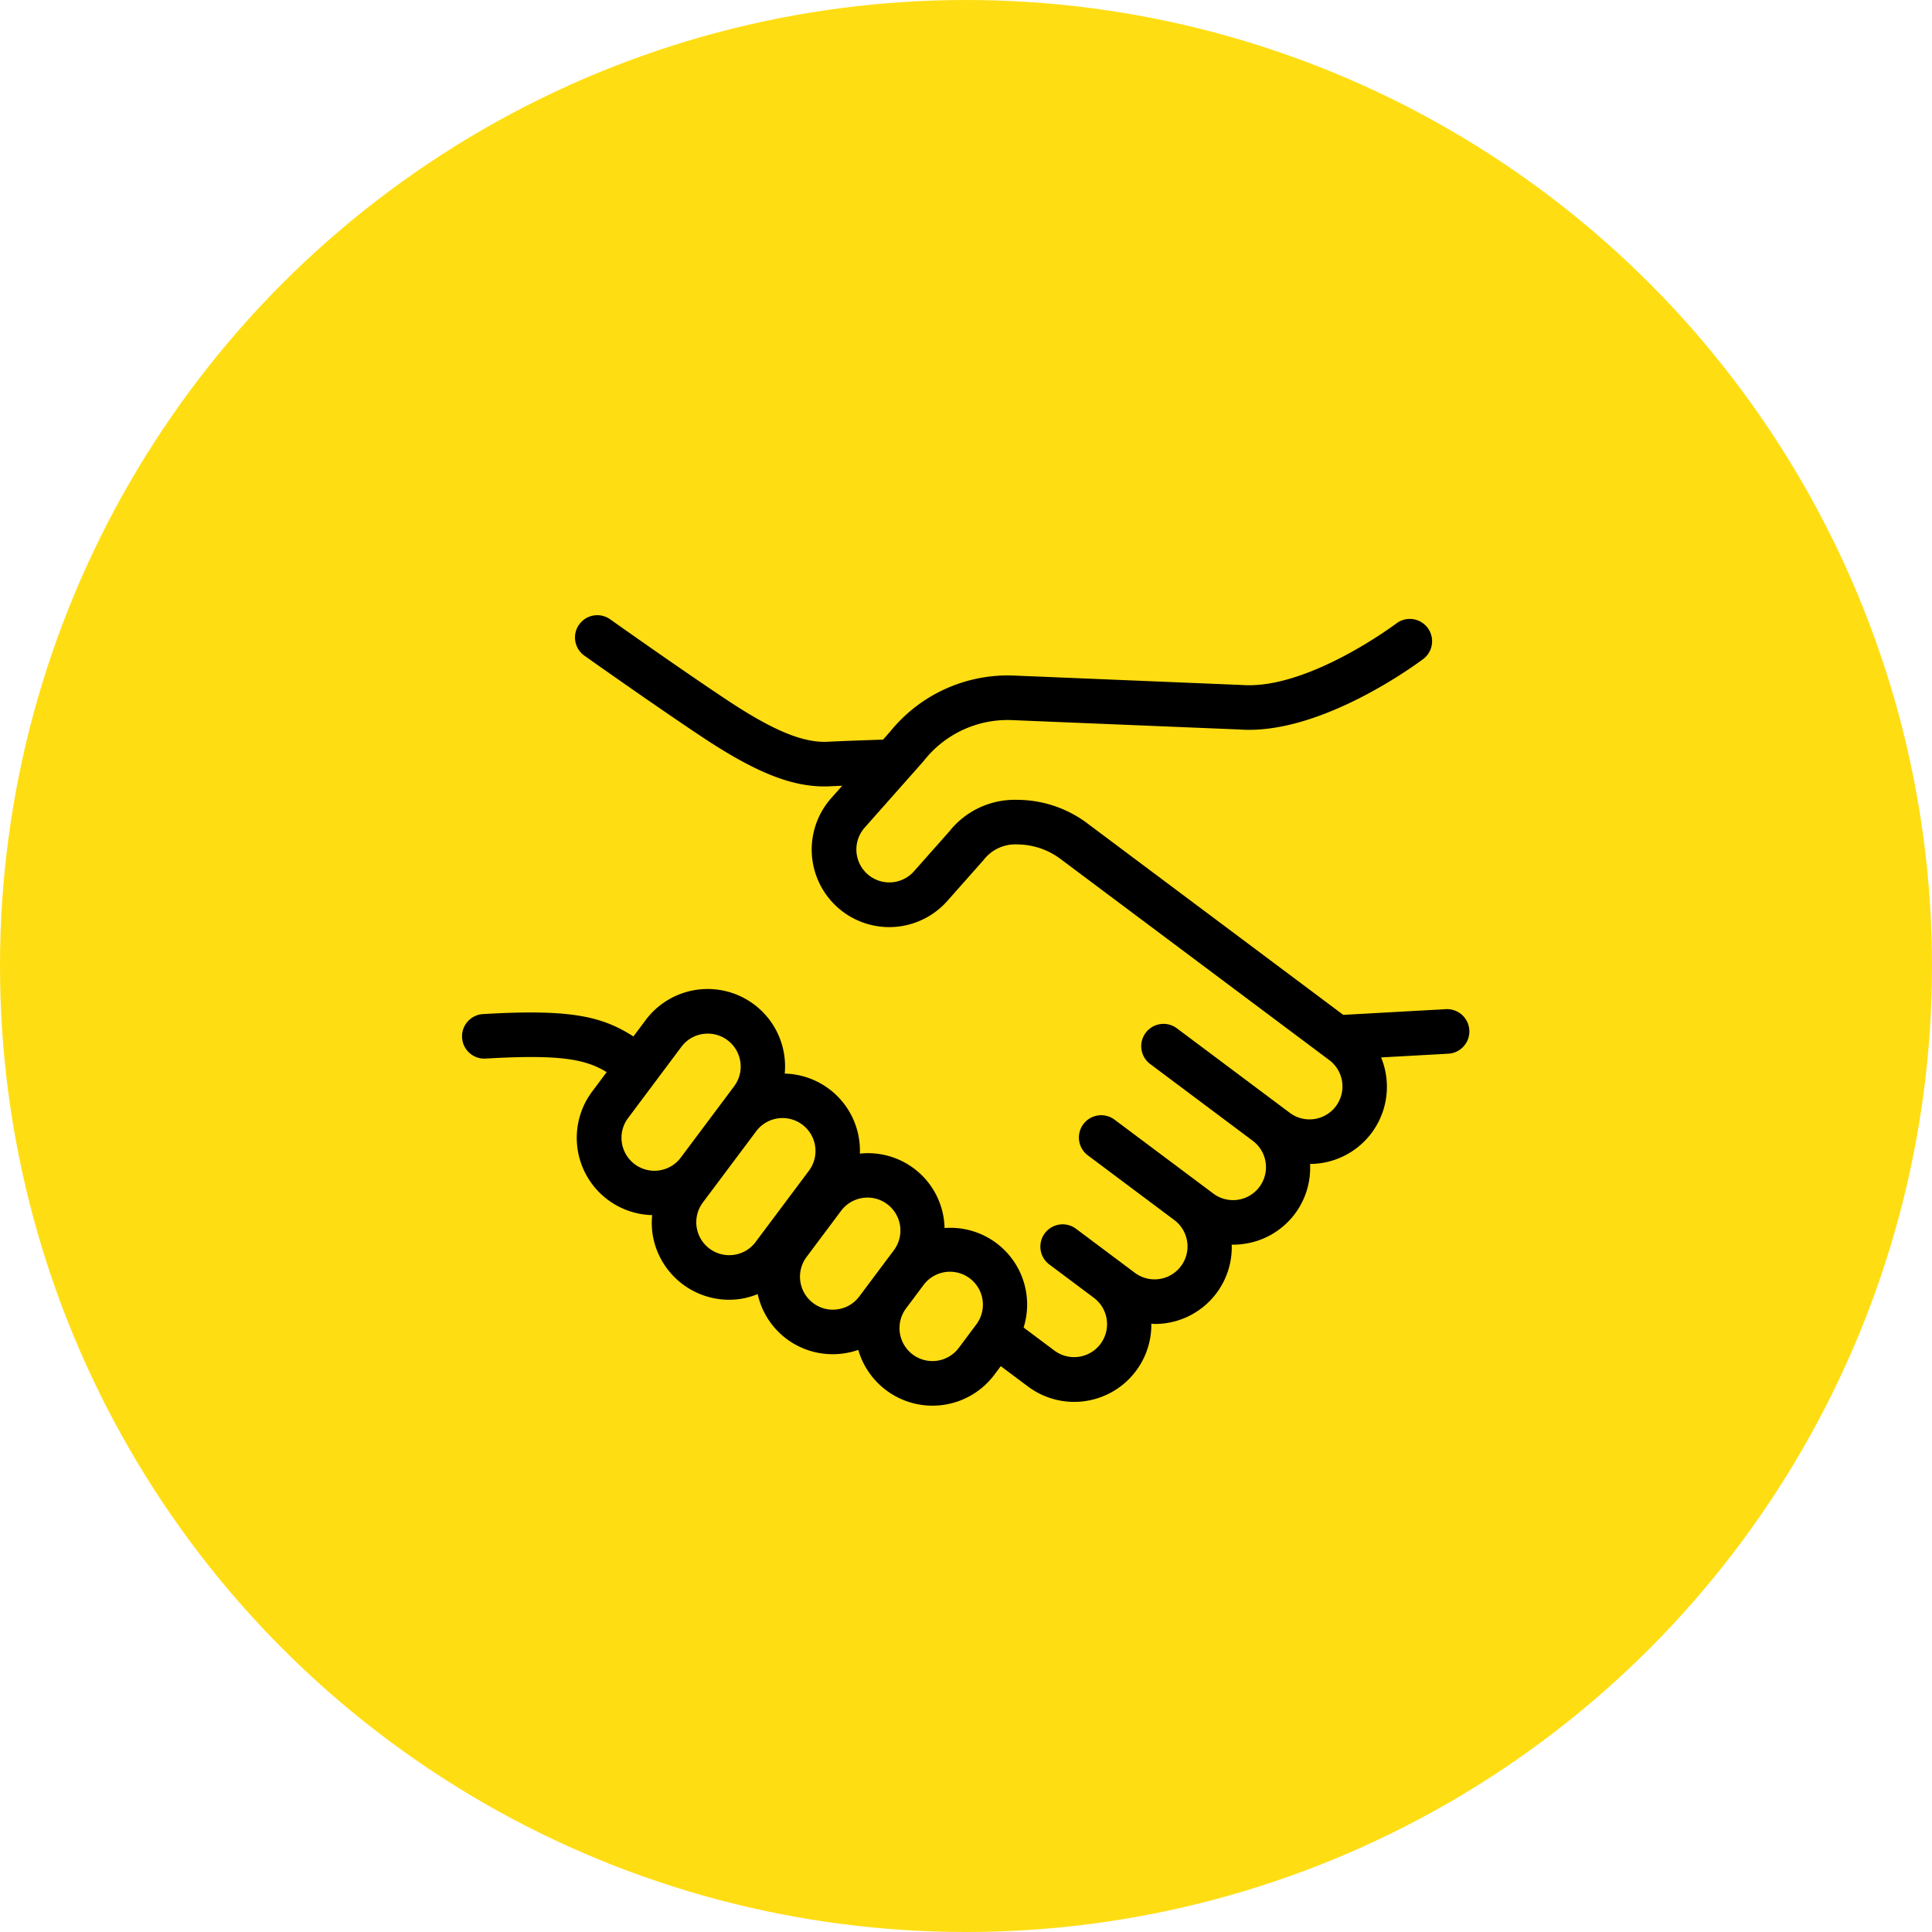 <?xml version="1.0" encoding="UTF-8"?> <svg xmlns="http://www.w3.org/2000/svg" id="b482b89c-7f03-46d5-89d0-7a89f8b77594" data-name="Capa 2" viewBox="0 0 130 130"><circle cx="65" cy="65" r="65" style="fill: #ffdd13"></circle><path d="M97.287,67.905l-6.902.383L73.101,55.354A7.89,7.89,0,0,0,68.5,53.82l-.032-0a5.616,5.616,0,0,0-4.595,2.13l-2.394,2.7a2.216,2.216,0,0,1-3.316-2.94l3.985-4.498a7.161,7.161,0,0,1,5.955-2.757l15.3.631c5.524.399,12.121-4.558,12.398-4.769a1.5,1.5,0,0,0-1.817-2.386c-.06.045-5.955,4.481-10.408,4.161L68.236,45.457a10.183,10.183,0,0,0-8.348,3.78l-.471.532c-.814.025-2.275.073-3.724.142-1.676.081-3.712-.772-6.832-2.847-3.181-2.115-7.729-5.338-7.774-5.371a1.5,1.5,0,1,0-1.734,2.447c.046.033,4.629,3.281,7.847,5.421C50.749,51.923,53.182,52.917,55.46,52.917c.126,0,.252-.003.377-.009.278-.013.557-.026.833-.037l-.752.849a5.217,5.217,0,0,0,7.809,6.92l2.431-2.743.078-.096a2.694,2.694,0,0,1,2.233-.981h.019a4.901,4.901,0,0,1,2.817.937L89.443,71.331a2.216,2.216,0,1,1-2.655,3.549l-.695-.52-.001-.001-.001-.001-6.915-5.175a1.5,1.5,0,0,0-1.797,2.402l6.922,5.181a2.216,2.216,0,0,1-2.664,3.543l-6.627-4.959a1.5,1.5,0,1,0-1.797,2.402l5.804,4.343 0.0 0a2.216,2.216,0,0,1-2.656,3.549l-3.972-2.973a1.5,1.5,0,0,0-1.797,2.402l3.008,2.251.003.003a2.216,2.216,0,0,1-2.656,3.549l-2.07-1.549a5.165,5.165,0,0,0-5.32-6.696,5.149,5.149,0,0,0-5.698-5.006,5.185,5.185,0,0,0-5.056-5.385,5.208,5.208,0,0,0-9.358-3.601l-.824,1.101c-2.148-1.374-4.258-1.845-10.081-1.507a1.5,1.5,0,1,0,.174,2.994c5.032-.292,6.692.053,8.109.914l-.967,1.292a5.201,5.201,0,0,0,4.028,8.329,5.231,5.231,0,0,0,.018,1.221,5.219,5.219,0,0,0,5.152,4.475,5.313,5.313,0,0,0,.754-.055,5.222,5.222,0,0,0,1.175-.326,5.159,5.159,0,0,0,5.052,4.044,5.254,5.254,0,0,0,1.716-.29A5.201,5.201,0,0,0,66.917,92.491l.423-.566,1.811,1.355a5.191,5.191,0,0,0,8.32-4.211c.071.003.142.017.213.017a5.167,5.167,0,0,0,5.196-5.339c.025 0.0.05.006.075.006a5.311,5.311,0,0,0,.754-.055,5.165,5.165,0,0,0,4.443-5.378,5.192,5.192,0,0,0,4.779-7.168l4.522-.251a1.5,1.5,0,0,0-.166-2.996ZM41.842,76.877a2.203,2.203,0,0,1,.42-1.645l1.892-2.529.002-.002.002-.003,1.691-2.26a2.199,2.199,0,0,1,1.458-.865,2.229,2.229,0,0,1,.32-.023,2.216,2.216,0,0,1,1.77,3.545L45.811,77.888a2.216,2.216,0,0,1-3.969-1.011Zm7.543,7.558A2.216,2.216,0,0,1,47.294,80.913l.917-1.225.002-.002.841-1.124,1.828-2.442a2.216,2.216,0,1,1,3.549,2.656l-3.588,4.794A2.199,2.199,0,0,1,49.385,84.435Zm6.977,3.666a2.186,2.186,0,0,1-1.645-.419,2.219,2.219,0,0,1-.446-3.103l2.325-3.107a2.216,2.216,0,0,1,3.549,2.656l-.418.558-.001.001-.559.747-1.347,1.801A2.199,2.199,0,0,1,56.361,88.101Zm5.052,3.04a2.218,2.218,0,0,1-.447-3.103l1.162-1.553a2.216,2.216,0,1,1,3.549,2.654l-1.162,1.555A2.216,2.216,0,0,1,61.413,91.141Z"></path></svg> 